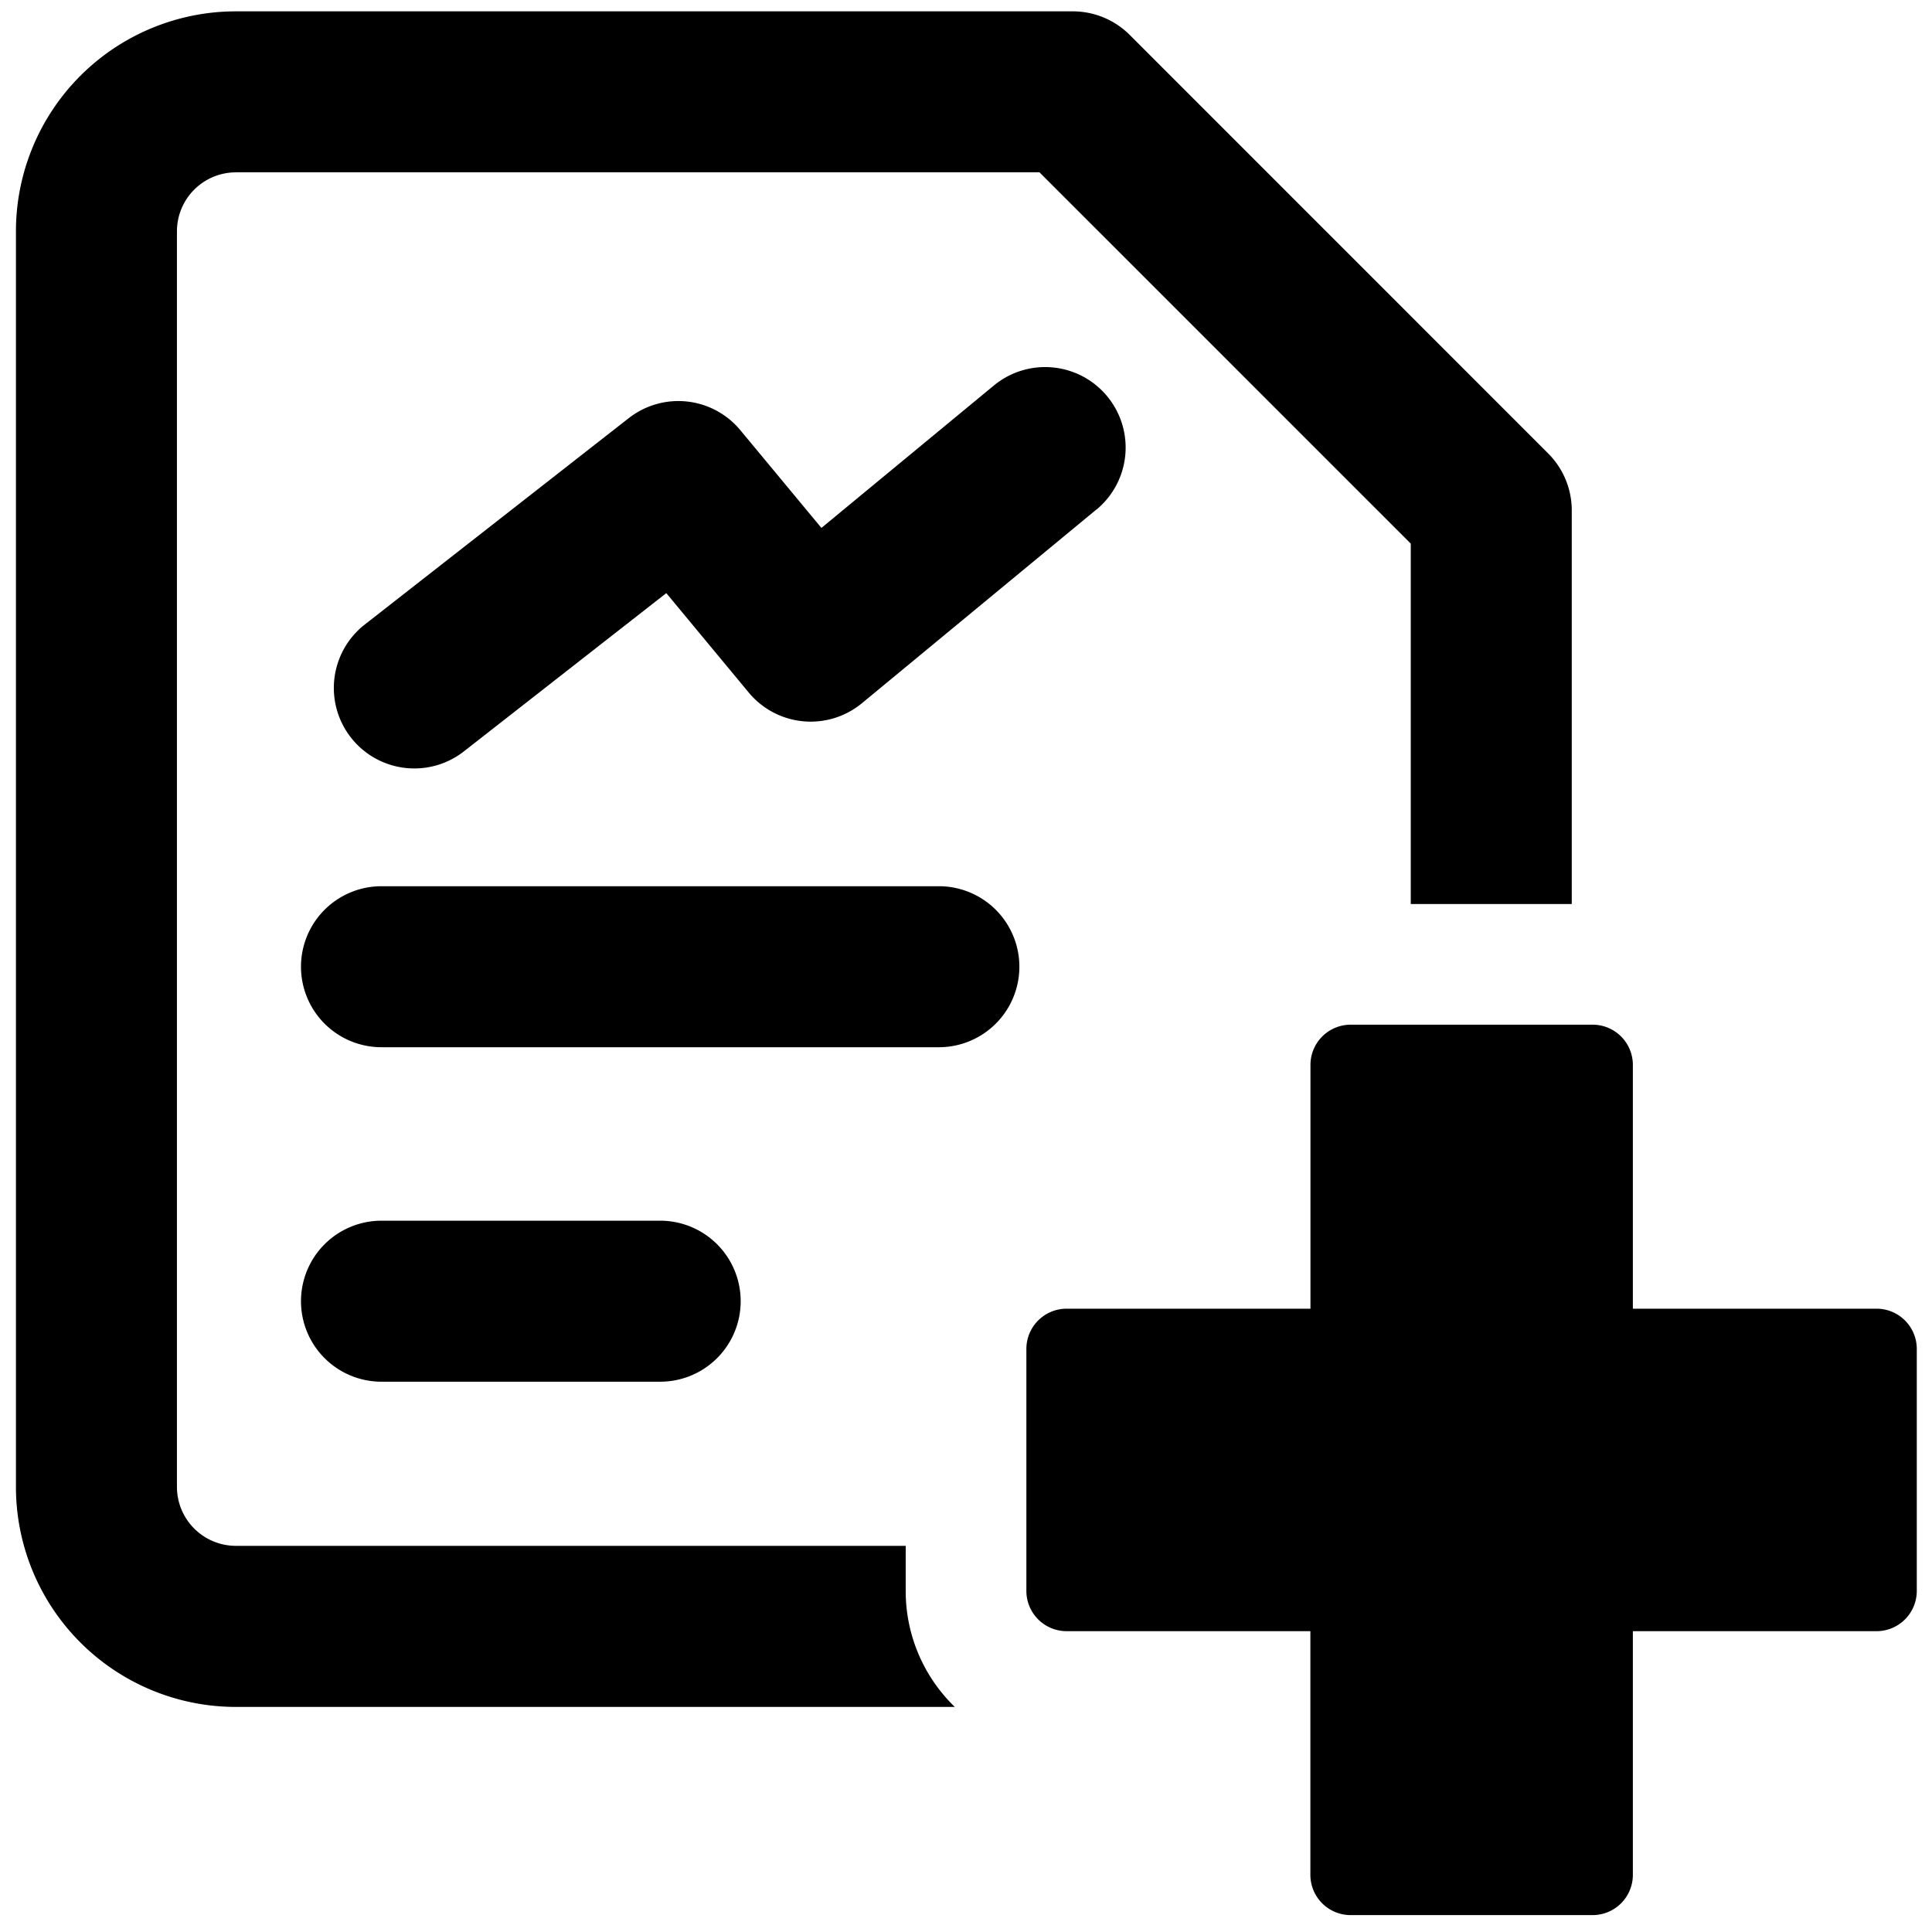 <svg xmlns="http://www.w3.org/2000/svg" fill="none" viewBox="0 0 24 24"><path fill="#000000" fill-rule="evenodd" d="M2.93 2.141a0.733 0.733 0 0 0 -0.732 0.733V18.47a0.733 0.733 0 0 0 0.733 0.733h8.32v0.561a2 2 0 0 0 0.61 1.44h-8.93A2.733 2.733 0 0 1 0.198 18.47V2.874A2.733 2.733 0 0 1 2.93 0.141h10.397a1 1 0 0 1 0.707 0.293l5.198 5.199a1 1 0 0 1 0.293 0.707v4.89h-2V6.753L12.912 2.14H2.931Zm10.69 4.19a1 1 0 1 0 -1.274 -1.542l-2.142 1.769 -1.008 -1.215a1 1 0 0 0 -1.385 -0.149L4.52 7.767a1 1 0 0 0 1.231 1.576l2.526 -1.975 1.024 1.235a1 1 0 0 0 1.407 0.132l2.91 -2.404Zm-9.881 5.678a1 1 0 0 1 1 -1h6.924a1 1 0 1 1 0 2H4.739a1 1 0 0 1 -1 -1Zm0 4.155a1 1 0 0 1 1 -1h3.462a1 1 0 1 1 0 2H4.739a1 1 0 0 1 -1 -1Zm16.046 -3.435h-3.006a0.5 0.5 0 0 0 -0.5 0.5v3.028H13.25a0.5 0.5 0 0 0 -0.5 0.5v3.006a0.5 0.5 0 0 0 0.5 0.5h3.028v3.027a0.5 0.5 0 0 0 0.5 0.5h3.006a0.5 0.5 0 0 0 0.5 -0.5v-3.027h3.027a0.5 0.5 0 0 0 0.5 -0.5v-3.006a0.5 0.5 0 0 0 -0.5 -0.5h-3.027v-3.028a0.5 0.5 0 0 0 -0.5 -0.5Z" clip-rule="evenodd" stroke-width="1"></path></svg>